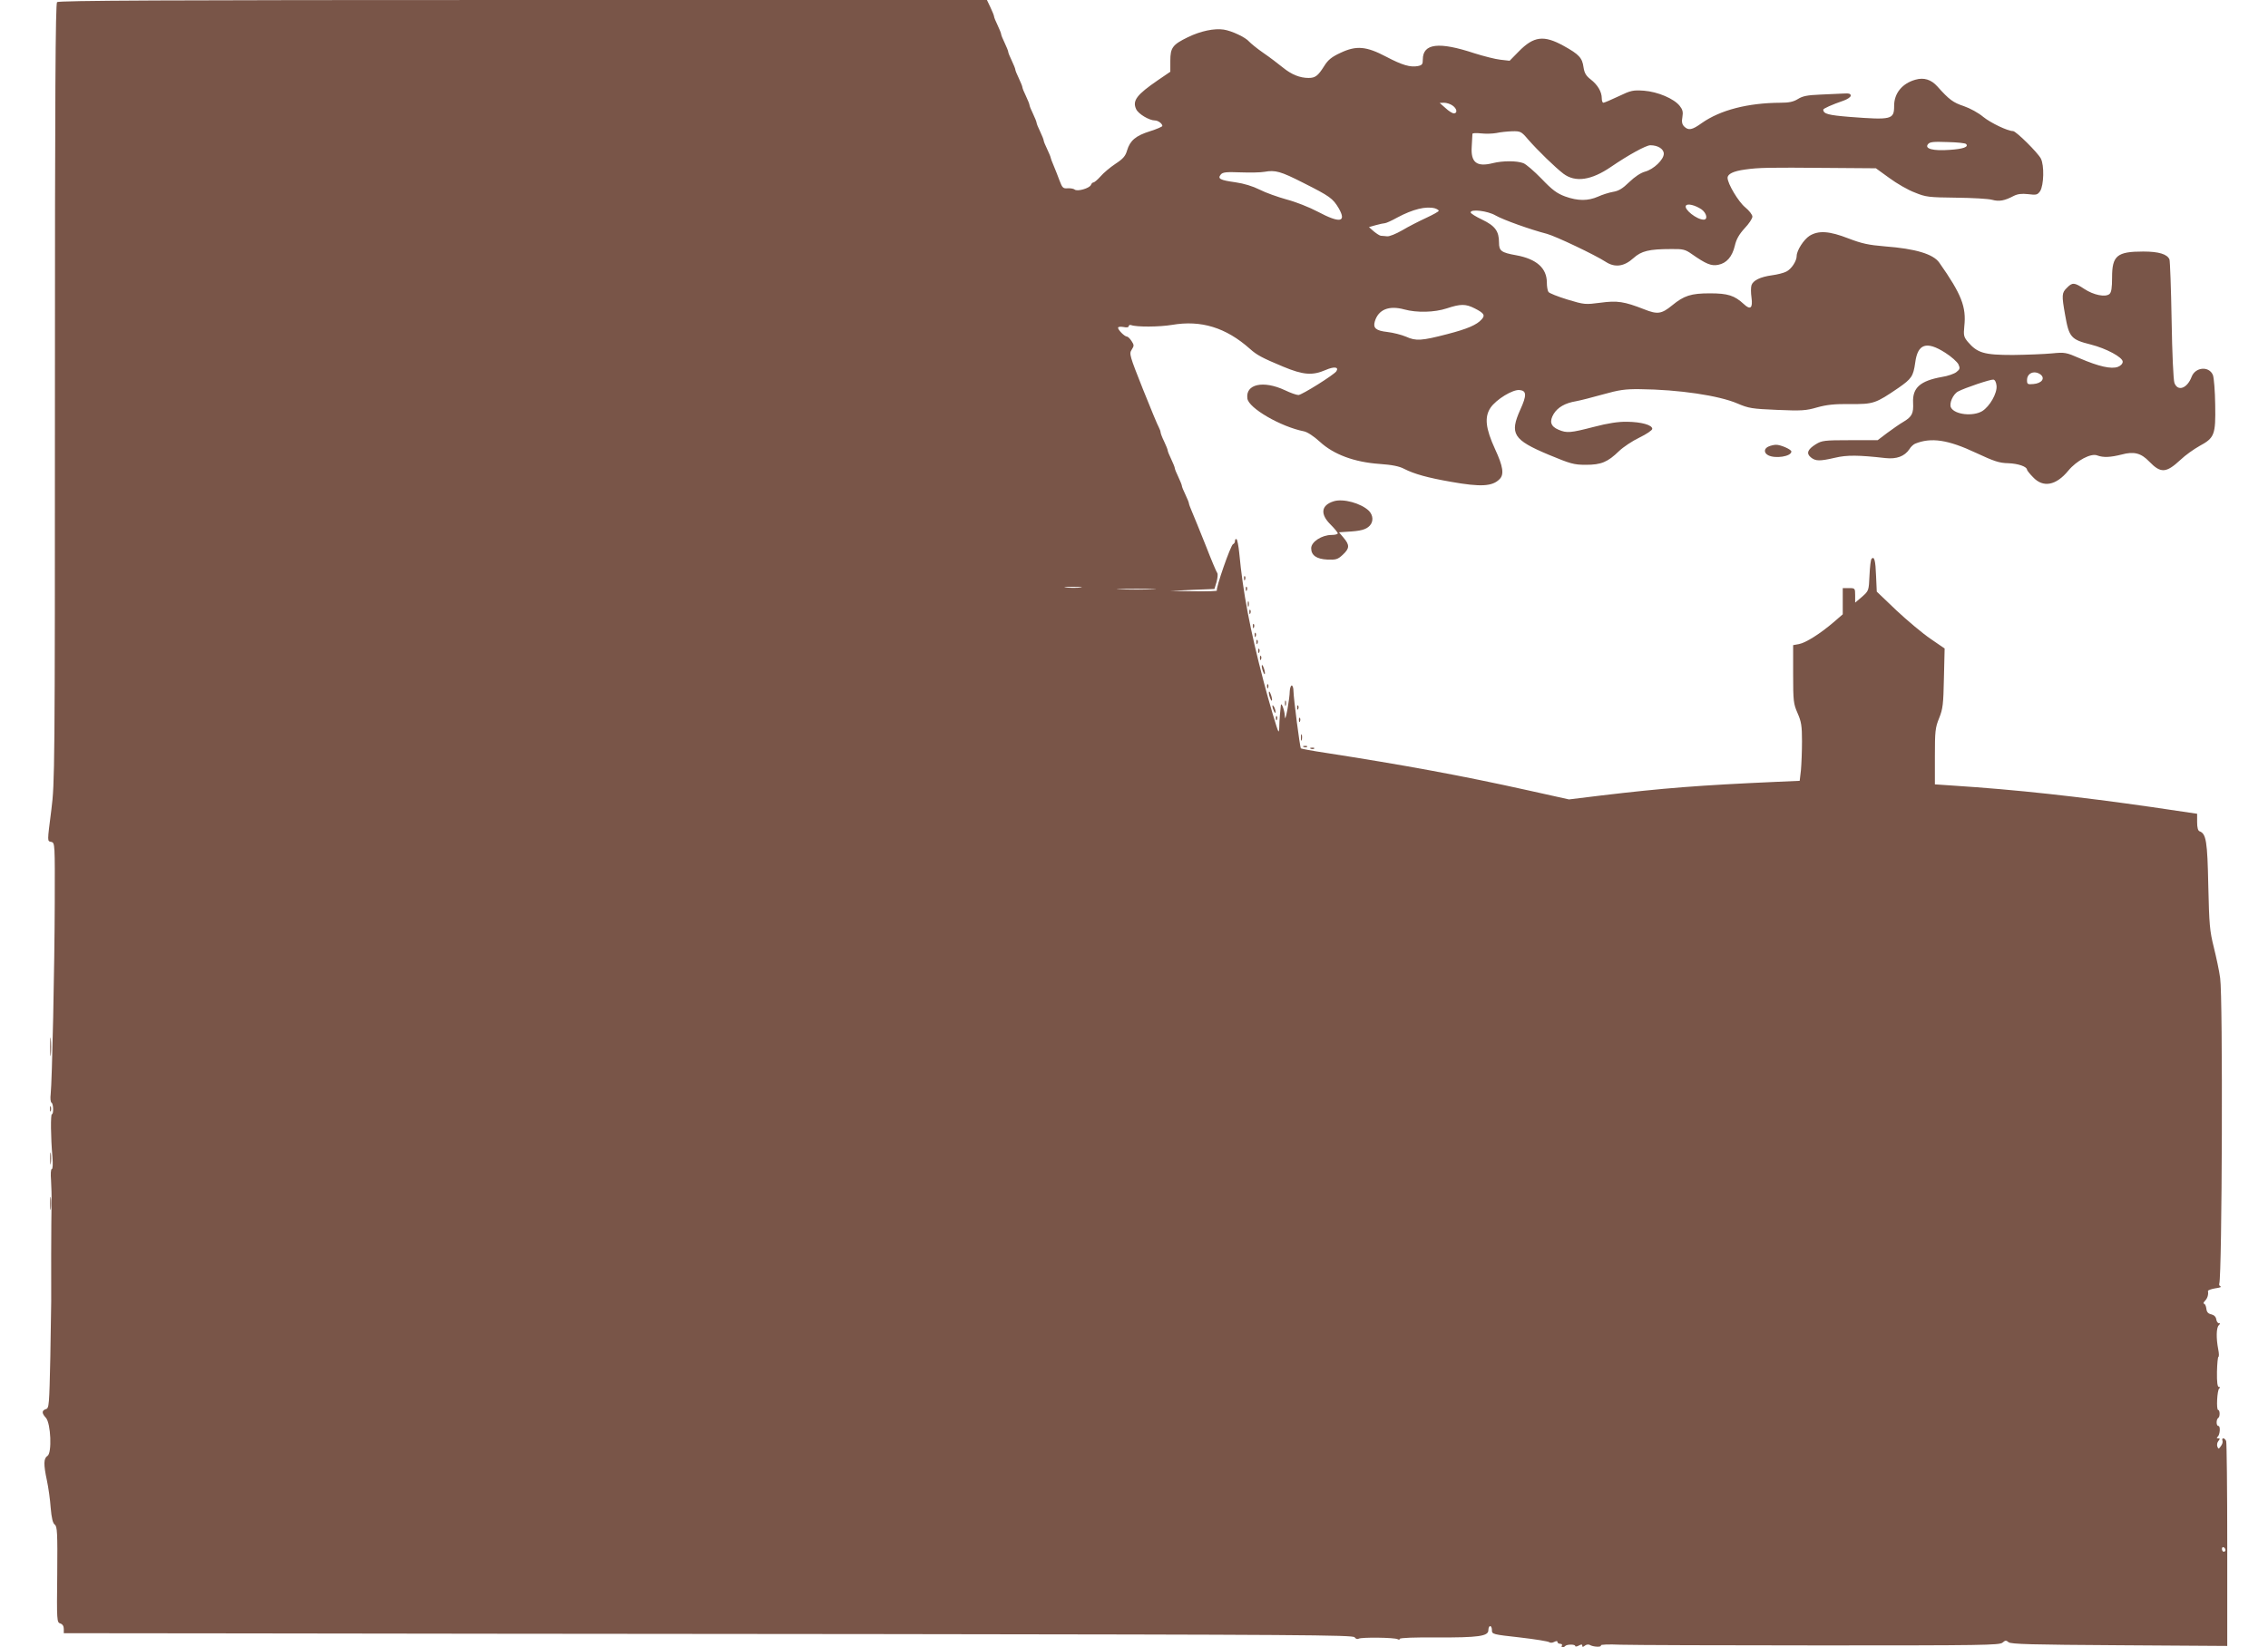 <?xml version="1.0" standalone="no"?>
<!DOCTYPE svg PUBLIC "-//W3C//DTD SVG 20010904//EN"
 "http://www.w3.org/TR/2001/REC-SVG-20010904/DTD/svg10.dtd">
<svg version="1.0" xmlns="http://www.w3.org/2000/svg"
 width="1280pt" height="930pt" viewBox="0 0 1280 930"
 preserveAspectRatio="xMidYMid meet">
<g transform="translate(0,930) scale(0.1,-0.1)"
fill="#795548" stroke="none">
<path d="M322 9288 c-9 -9 -12 -513 -12 -2207 0 -2137 -1 -2200 -20 -2351 -24
-189 -24 -177 0 -183 20 -5 20 -13 19 -344 -1 -357 -15 -1009 -23 -1080 -3
-23 -1 -45 5 -48 11 -7 12 -65 2 -65 -8 0 -7 -129 3 -242 3 -39 2 -68 -4 -68
-5 0 -7 -28 -4 -62 2 -35 4 -93 3 -130 -2 -75 -3 -512 -2 -555 0 -16 -2 -157
-5 -315 -6 -271 -7 -288 -25 -293 -24 -8 -24 -23 0 -49 28 -31 35 -199 9 -215
-22 -14 -23 -47 -3 -140 8 -38 18 -107 21 -153 5 -58 12 -87 23 -95 14 -10 16
-45 14 -282 -3 -261 -2 -270 17 -276 13 -4 20 -15 20 -31 l0 -24 963 -1 c529
-1 2166 -3 3636 -4 2381 -3 2676 -5 2686 -18 6 -9 16 -12 23 -8 15 9 204 7
220 -3 7 -4 12 -3 12 2 0 6 86 9 208 8 236 -1 292 7 292 41 0 13 5 23 10 23 6
0 10 -10 10 -23 0 -23 5 -24 158 -41 86 -10 161 -22 166 -27 5 -4 17 -4 28 2
12 6 18 6 18 -1 0 -5 7 -10 16 -10 8 0 12 -4 9 -10 -7 -12 8 -14 19 -2 10 10
56 10 56 0 0 -5 9 -4 20 2 15 8 20 8 20 -1 0 -8 4 -8 15 1 8 6 20 8 27 4 19
-12 69 -14 63 -3 -4 5 42 7 112 4 65 -2 572 -4 1128 -4 912 0 1011 1 1027 16
15 13 20 14 34 2 13 -11 131 -14 625 -17 l609 -4 0 570 c0 314 -3 578 -6 586
-3 9 -11 16 -16 16 -6 0 -8 -6 -5 -13 3 -7 -1 -21 -9 -31 -12 -17 -14 -18 -20
-2 -3 9 -1 23 6 31 10 12 10 15 -1 15 -9 0 -10 3 -4 8 14 10 18 62 5 62 -13 0
-13 37 -1 45 11 6 10 45 0 45 -12 0 -6 114 6 122 6 5 6 8 -2 8 -8 0 -12 25
-11 85 1 47 5 85 8 85 4 0 4 19 -1 43 -12 62 -11 121 3 135 9 9 9 12 1 12 -7
0 -13 10 -15 22 -2 14 -12 24 -28 28 -18 4 -26 13 -28 33 -2 15 -8 27 -13 27
-6 0 -3 7 5 16 14 14 21 35 17 56 0 4 18 11 42 15 23 3 37 8 30 10 -7 3 -10
10 -8 16 16 51 21 1618 5 1725 -5 40 -22 118 -36 175 -23 92 -26 127 -31 347
-5 251 -12 293 -49 307 -9 3 -14 20 -14 52 l0 47 -257 38 c-419 60 -764 98
-1120 121 l-103 7 0 157 c0 143 2 163 24 217 21 52 24 78 27 226 l4 167 -80
55 c-44 30 -130 102 -192 160 l-111 106 -4 89 c-3 87 -10 112 -25 97 -5 -4
-10 -47 -12 -94 -4 -87 -4 -87 -42 -121 l-39 -33 0 41 c0 40 -1 41 -35 41
l-35 0 0 -74 0 -74 -52 -45 c-76 -65 -157 -116 -195 -123 l-33 -6 0 -164 c0
-153 2 -167 25 -220 21 -48 25 -71 25 -159 0 -56 -3 -129 -6 -163 l-7 -60
-136 -6 c-428 -19 -633 -35 -986 -77 l-180 -22 -230 51 c-378 84 -706 144
-1144 212 -74 11 -137 23 -139 25 -6 6 -41 280 -42 323 0 17 -4 32 -10 32 -5
0 -10 -15 -11 -32 0 -18 -6 -64 -13 -103 -10 -52 -14 -61 -15 -35 -1 29 -19
77 -22 60 -3 -22 -9 -91 -9 -119 0 -19 -2 -32 -5 -30 -6 6 -55 172 -84 284
-76 290 -116 500 -137 723 -4 40 -11 75 -15 78 -5 3 -9 -1 -9 -10 0 -8 -5 -16
-11 -18 -13 -4 -100 -254 -91 -262 3 -3 -55 -5 -129 -4 l-134 2 125 6 124 5
12 40 c6 22 8 45 4 50 -5 6 -34 75 -65 155 -32 80 -66 164 -76 187 -10 24 -19
46 -19 51 0 5 -9 27 -20 50 -11 22 -20 45 -20 50 0 4 -9 27 -20 50 -11 22 -20
45 -20 50 0 4 -9 27 -20 50 -11 22 -20 45 -20 50 0 4 -9 27 -20 50 -11 22 -20
46 -20 52 0 5 -5 18 -10 28 -6 9 -46 106 -90 216 -75 189 -78 199 -63 222 14
22 14 26 -1 49 -9 14 -21 25 -26 25 -13 0 -50 37 -50 50 0 5 13 7 30 4 19 -4
30 -2 30 4 0 6 6 9 13 7 31 -12 160 -11 232 1 164 28 304 -15 440 -136 38 -34
67 -50 187 -100 113 -47 165 -51 239 -19 48 21 77 18 61 -7 -13 -20 -195 -134
-214 -134 -11 0 -45 12 -76 27 -122 57 -224 35 -212 -47 7 -54 188 -159 319
-185 20 -4 56 -28 90 -59 78 -72 195 -115 336 -125 71 -5 112 -13 140 -28 57
-29 132 -50 264 -73 168 -30 234 -26 274 15 27 26 20 72 -25 169 -54 118 -61
181 -26 234 32 47 126 105 165 100 39 -4 40 -30 3 -111 -61 -136 -40 -170 160
-254 123 -51 142 -57 210 -57 87 0 123 15 188 78 23 22 75 57 115 76 39 19 72
41 72 49 0 22 -62 39 -142 40 -49 1 -108 -8 -188 -29 -132 -34 -152 -36 -199
-16 -45 19 -53 47 -27 90 23 37 65 61 126 71 22 4 90 21 150 38 93 26 126 31
210 30 219 -2 447 -36 551 -81 63 -27 82 -30 224 -36 138 -6 163 -4 225 14 54
15 97 20 187 19 132 -1 143 3 272 91 75 52 84 66 95 143 14 107 64 123 169 56
35 -22 68 -52 75 -66 10 -22 8 -28 -11 -43 -12 -10 -49 -23 -82 -28 -123 -22
-167 -61 -163 -145 3 -61 -6 -79 -54 -108 -21 -12 -62 -41 -92 -63 l-54 -41
-156 0 c-145 0 -159 -2 -193 -23 -47 -29 -55 -52 -28 -74 27 -22 50 -22 137
-2 67 16 133 15 284 -2 63 -7 108 10 135 50 8 14 23 27 32 31 90 37 186 23
345 -52 101 -47 130 -57 181 -58 55 -2 106 -19 106 -37 0 -3 15 -23 34 -42 57
-61 130 -47 199 37 47 57 128 100 163 86 35 -13 74 -11 138 5 70 19 110 8 156
-40 65 -67 95 -65 176 10 27 26 75 60 107 78 85 46 92 63 89 233 -1 77 -7 152
-13 168 -22 52 -99 45 -120 -10 -25 -66 -78 -85 -97 -35 -6 15 -13 167 -16
354 -3 179 -9 334 -12 343 -12 30 -60 45 -148 45 -148 0 -176 -23 -176 -146 0
-60 -4 -85 -15 -94 -23 -19 -89 -6 -142 29 -56 37 -67 38 -98 6 -29 -28 -30
-41 -10 -153 22 -126 33 -139 145 -167 87 -22 180 -72 180 -97 0 -11 -11 -23
-27 -29 -37 -14 -108 2 -215 48 -78 34 -85 35 -157 28 -42 -4 -141 -8 -221 -9
-162 0 -200 11 -254 74 -23 28 -25 37 -20 88 12 110 -16 181 -141 359 -34 49
-135 79 -306 92 -95 8 -131 16 -207 45 -108 42 -168 46 -219 15 -33 -21 -73
-83 -73 -114 0 -29 -30 -74 -58 -88 -15 -8 -51 -17 -81 -21 -66 -9 -107 -29
-116 -56 -4 -12 -4 -43 0 -70 8 -59 -6 -72 -43 -37 -53 49 -90 61 -192 61
-107 0 -146 -13 -213 -68 -60 -49 -83 -52 -158 -22 -113 44 -151 50 -247 37
-85 -11 -90 -11 -186 18 -55 17 -103 36 -107 43 -5 7 -9 31 -9 53 0 81 -58
133 -173 154 -85 15 -97 25 -97 72 0 64 -22 94 -95 129 -36 17 -65 35 -65 41
0 20 95 9 140 -17 43 -25 197 -80 290 -104 49 -13 272 -119 332 -158 52 -34
104 -27 157 21 44 40 88 51 212 51 68 1 80 -2 118 -29 79 -55 109 -68 148 -60
47 9 79 45 94 108 8 36 24 64 55 98 24 25 44 55 44 66 0 11 -18 34 -41 53 -37
30 -99 133 -99 166 0 22 33 38 99 47 79 11 128 12 472 9 l266 -2 76 -55 c42
-31 106 -68 144 -82 63 -26 79 -27 233 -29 91 -1 182 -6 203 -12 40 -11 71 -5
122 22 22 11 44 14 81 10 47 -6 53 -4 68 17 21 34 24 145 4 184 -18 34 -140
155 -157 155 -30 0 -126 46 -168 80 -27 23 -75 49 -110 61 -60 20 -82 36 -149
111 -35 39 -76 52 -124 38 -75 -21 -120 -77 -120 -147 0 -78 -13 -81 -250 -63
-123 10 -149 17 -150 41 0 6 48 28 115 51 22 8 40 20 40 28 0 11 -10 14 -40
12 -22 -1 -81 -4 -132 -6 -72 -3 -99 -8 -126 -25 -26 -16 -51 -21 -98 -21
-185 -1 -340 -41 -445 -115 -54 -39 -75 -43 -99 -19 -12 12 -15 27 -10 53 5
29 1 43 -15 63 -32 41 -124 80 -202 86 -62 4 -73 2 -144 -32 -42 -20 -80 -36
-85 -36 -5 0 -9 11 -9 25 0 37 -23 76 -63 107 -26 20 -35 36 -40 68 -7 53 -25
73 -112 121 -112 62 -169 55 -254 -32 l-51 -52 -53 6 c-28 3 -94 20 -145 36
-202 67 -292 56 -292 -35 0 -27 -4 -32 -28 -37 -42 -8 -88 5 -179 53 -112 59
-168 64 -257 22 -50 -23 -71 -40 -92 -74 -36 -57 -51 -68 -89 -68 -49 0 -96
19 -145 59 -25 20 -74 58 -111 83 -36 25 -71 54 -79 63 -20 24 -98 61 -144 68
-53 8 -130 -8 -202 -43 -86 -42 -99 -59 -99 -133 l0 -62 -69 -47 c-121 -83
-146 -116 -124 -164 12 -27 74 -64 106 -64 18 0 42 -18 42 -31 0 -4 -32 -18
-70 -30 -80 -25 -112 -52 -129 -108 -9 -32 -23 -48 -66 -76 -30 -20 -68 -52
-84 -71 -17 -19 -35 -34 -40 -34 -5 0 -11 -6 -14 -14 -8 -19 -77 -39 -92 -26
-6 5 -24 8 -40 7 -25 -2 -30 3 -45 43 -9 25 -24 62 -33 84 -9 21 -17 42 -17
45 0 4 -9 26 -20 49 -11 22 -20 45 -20 50 0 4 -9 27 -20 50 -11 22 -20 45 -20
50 0 4 -9 27 -20 50 -11 22 -20 45 -20 50 0 4 -9 27 -20 50 -11 22 -20 45 -20
50 0 4 -9 27 -20 50 -11 22 -20 45 -20 50 0 4 -9 27 -20 50 -11 22 -20 45 -20
50 0 4 -9 27 -20 50 -11 22 -20 45 -20 50 0 4 -9 27 -20 50 -11 22 -20 45 -20
50 0 4 -9 27 -20 50 l-20 42 -2618 0 c-2023 0 -2621 -3 -2630 -12z m7876 -584
c25 -17 29 -44 7 -44 -8 0 -29 13 -47 30 l-33 29 25 1 c14 0 36 -7 48 -16z
m426 -191 c57 -65 154 -159 200 -194 67 -50 157 -37 268 39 98 67 198 122 222
122 43 0 76 -21 76 -48 0 -33 -57 -88 -106 -101 -25 -7 -58 -29 -89 -59 -38
-37 -60 -50 -91 -55 -23 -4 -61 -16 -85 -27 -57 -25 -114 -25 -186 1 -46 17
-73 37 -133 100 -42 43 -88 83 -103 88 -37 14 -116 14 -172 0 -91 -23 -125 4
-119 93 2 35 4 67 4 72 0 5 21 6 48 3 26 -3 65 -2 87 2 22 5 62 9 89 10 47 1
52 -1 90 -46z m2472 -26 c16 -16 -15 -28 -92 -33 -93 -7 -144 6 -123 32 10 13
31 15 110 12 54 -1 101 -6 105 -11z m-3741 -219 c151 -76 167 -88 200 -143 46
-80 8 -87 -118 -20 -47 25 -126 56 -176 69 -50 14 -118 38 -151 55 -40 20 -89
35 -138 42 -86 12 -102 20 -82 44 11 13 31 15 110 12 54 -2 115 -1 136 3 62
11 91 3 219 -62z m2248 -150 c29 -21 37 -58 12 -58 -39 0 -113 59 -100 79 8
14 52 3 88 -21z m-1505 6 c12 -4 22 -10 22 -14 0 -4 -32 -22 -71 -40 -39 -18
-100 -49 -135 -70 -35 -20 -73 -36 -86 -34 -13 1 -28 3 -35 3 -7 1 -24 12 -40
25 l-27 24 39 11 c22 6 45 11 51 11 6 0 38 14 70 32 88 47 161 65 212 52z
m225 -565 c53 -27 60 -39 39 -62 -27 -31 -81 -54 -193 -83 -146 -38 -178 -40
-233 -15 -26 11 -73 23 -107 27 -63 7 -81 22 -70 59 20 68 80 92 167 68 70
-19 169 -17 239 6 78 26 107 26 158 0z m3193 -373 c28 -22 7 -50 -40 -54 -33
-3 -36 -1 -36 22 0 40 41 57 76 32z m-248 -64 c4 -42 -38 -116 -81 -143 -52
-31 -155 -20 -176 20 -12 22 11 76 40 91 37 20 183 69 199 67 9 -1 16 -15 18
-35z m-5170 -1139 c-21 -2 -57 -2 -80 0 -24 2 -7 4 37 4 44 0 63 -2 43 -4z
m404 -10 c-51 -2 -132 -2 -180 0 -48 1 -6 3 93 3 99 0 138 -2 87 -3z m6058
-5424 c0 -5 -4 -9 -10 -9 -5 0 -10 7 -10 16 0 8 5 12 10 9 6 -3 10 -10 10 -16z"/>
<path d="M9983 6780 c-28 -11 -30 -36 -4 -50 40 -21 131 -7 131 21 0 12 -62
39 -87 38 -10 0 -28 -4 -40 -9z"/>
<path d="M7527 6470 c-71 -22 -78 -72 -17 -132 22 -22 40 -44 40 -49 0 -5 -16
-9 -35 -9 -55 0 -115 -39 -115 -75 0 -40 30 -61 91 -64 49 -2 59 1 87 27 39
36 40 55 5 96 l-26 31 44 3 c78 4 109 12 130 35 21 23 19 58 -5 83 -44 43
-146 71 -199 54z"/>
<path d="M7021 6034 c0 -11 3 -14 6 -6 3 7 2 16 -1 19 -3 4 -6 -2 -5 -13z"/>
<path d="M7031 5974 c0 -11 3 -14 6 -6 3 7 2 16 -1 19 -3 4 -6 -2 -5 -13z"/>
<path d="M7042 5890 c0 -14 2 -19 5 -12 2 6 2 18 0 25 -3 6 -5 1 -5 -13z"/>
<path d="M7051 5844 c0 -11 3 -14 6 -6 3 7 2 16 -1 19 -3 4 -6 -2 -5 -13z"/>
<path d="M7071 5764 c0 -11 3 -14 6 -6 3 7 2 16 -1 19 -3 4 -6 -2 -5 -13z"/>
<path d="M7081 5714 c0 -11 3 -14 6 -6 3 7 2 16 -1 19 -3 4 -6 -2 -5 -13z"/>
<path d="M7091 5674 c0 -11 3 -14 6 -6 3 7 2 16 -1 19 -3 4 -6 -2 -5 -13z"/>
<path d="M7101 5624 c0 -11 3 -14 6 -6 3 7 2 16 -1 19 -3 4 -6 -2 -5 -13z"/>
<path d="M7111 5584 c0 -11 3 -14 6 -6 3 7 2 16 -1 19 -3 4 -6 -2 -5 -13z"/>
<path d="M7121 5540 c0 -8 4 -24 9 -35 5 -13 9 -14 9 -5 0 8 -4 24 -9 35 -5
13 -9 14 -9 5z"/>
<path d="M7151 5424 c0 -11 3 -14 6 -6 3 7 2 16 -1 19 -3 4 -6 -2 -5 -13z"/>
<path d="M7161 5390 c0 -8 4 -24 9 -35 5 -13 9 -14 9 -5 0 8 -4 24 -9 35 -5
13 -9 14 -9 5z"/>
<path d="M7252 5330 c0 -14 2 -19 5 -12 2 6 2 18 0 25 -3 6 -5 1 -5 -13z"/>
<path d="M7181 5315 c1 -19 18 -51 18 -35 0 8 -4 22 -9 30 -5 8 -9 11 -9 5z"/>
<path d="M7321 5304 c0 -11 3 -14 6 -6 3 7 2 16 -1 19 -3 4 -6 -2 -5 -13z"/>
<path d="M7201 5244 c0 -11 3 -14 6 -6 3 7 2 16 -1 19 -3 4 -6 -2 -5 -13z"/>
<path d="M7331 5234 c0 -11 3 -14 6 -6 3 7 2 16 -1 19 -3 4 -6 -2 -5 -13z"/>
<path d="M7342 5135 c0 -16 2 -22 5 -12 2 9 2 23 0 30 -3 6 -5 -1 -5 -18z"/>
<path d="M7358 5083 c7 -3 16 -2 19 1 4 3 -2 6 -13 5 -11 0 -14 -3 -6 -6z"/>
<path d="M7398 5073 c7 -3 16 -2 19 1 4 3 -2 6 -13 5 -11 0 -14 -3 -6 -6z"/>
<path d="M283 3390 c0 -47 2 -66 4 -42 2 23 2 61 0 85 -2 23 -4 4 -4 -43z"/>
<path d="M282 3040 c0 -14 2 -19 5 -12 2 6 2 18 0 25 -3 6 -5 1 -5 -13z"/>
<path d="M283 2760 c0 -30 2 -43 4 -27 2 15 2 39 0 55 -2 15 -4 2 -4 -28z"/>
<path d="M283 2505 c0 -33 2 -45 4 -27 2 18 2 45 0 60 -2 15 -4 0 -4 -33z"/>
</g>
</svg>
